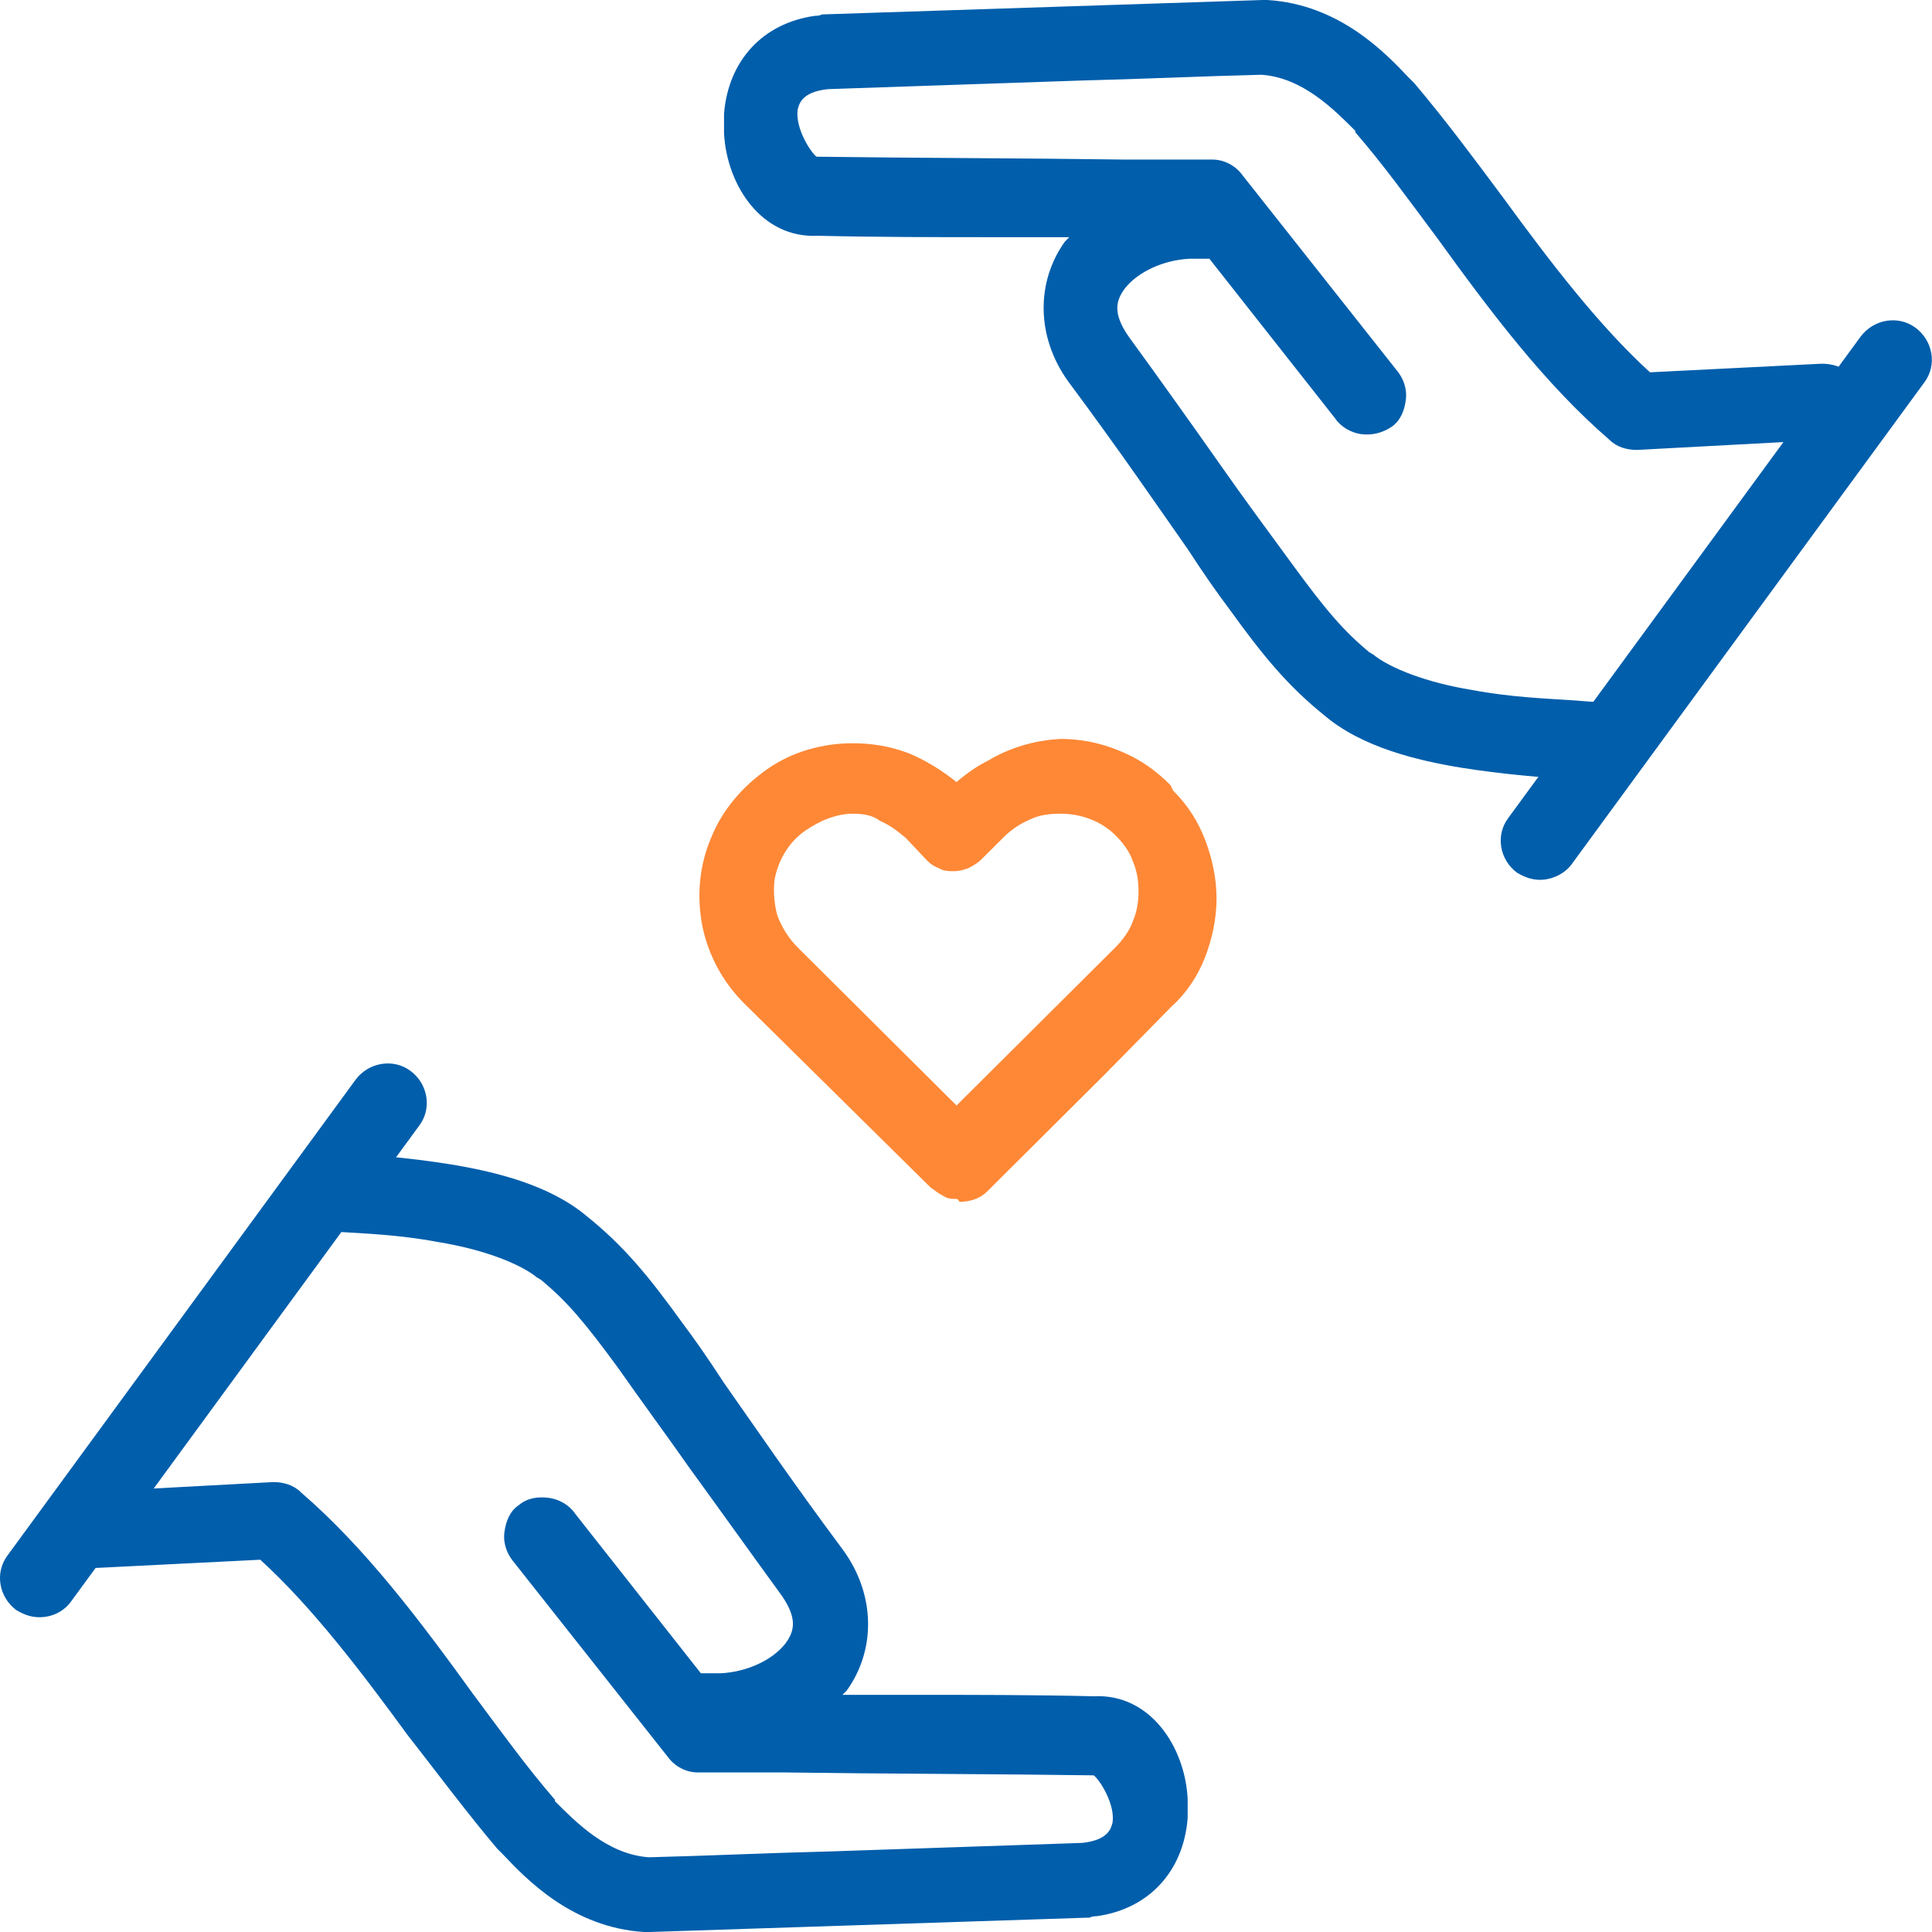 <?xml version="1.0" encoding="UTF-8"?> <svg xmlns="http://www.w3.org/2000/svg" width="68" height="68" viewBox="0 0 68 68" fill="none"><g clip-path="url(#clip0_13205_4220)"><path d="M40.989 27.78C40.634 27.425 40.176 27.071 39.718 26.818C38.956 26.464 38.193 26.262 37.38 26.262C36.516 26.312 35.702 26.515 34.99 26.97C34.533 27.223 34.126 27.527 33.77 27.881C33.262 27.375 32.652 26.97 31.991 26.717C31.381 26.464 30.77 26.363 30.11 26.363C29.093 26.363 28.076 26.666 27.262 27.223C26.449 27.78 25.788 28.589 25.381 29.5C25.025 30.41 24.924 31.473 25.127 32.434C25.331 33.446 25.788 34.357 26.5 35.065L28.279 36.836L30.821 39.315L33.109 41.541C33.211 41.643 33.312 41.744 33.414 41.794C33.567 41.845 33.668 41.845 33.821 41.845C34.075 41.845 34.38 41.744 34.584 41.541L38.702 37.443L41.091 35.015C41.549 34.559 41.956 34.003 42.21 33.345C42.464 32.738 42.616 32.08 42.616 31.372C42.616 30.714 42.464 30.056 42.21 29.399C41.956 28.741 41.6 28.235 41.091 27.729L40.989 27.78ZM30.008 28.387C30.415 28.387 30.77 28.437 31.177 28.589C31.584 28.741 31.889 28.943 32.194 29.247L32.957 30.056C33.058 30.158 33.16 30.208 33.312 30.259C33.465 30.309 33.567 30.36 33.719 30.309C33.872 30.309 33.973 30.309 34.126 30.259C34.279 30.208 34.38 30.158 34.482 30.006L35.295 29.196C35.55 28.943 35.905 28.69 36.261 28.538C36.617 28.387 37.024 28.336 37.431 28.336C38.244 28.336 38.956 28.64 39.566 29.196C39.82 29.449 40.074 29.803 40.227 30.158C40.379 30.512 40.481 30.916 40.481 31.321C40.481 31.726 40.379 32.131 40.227 32.485C40.074 32.839 39.871 33.193 39.566 33.446L37.024 35.976L33.821 39.163L31.076 36.431L28.025 33.396C27.669 33.041 27.415 32.637 27.262 32.232C27.11 31.777 27.059 31.321 27.11 30.815C27.212 30.208 27.466 29.652 27.923 29.196C28.178 28.893 28.533 28.69 28.889 28.538C29.194 28.488 29.601 28.387 30.008 28.387Z" fill="#FE8836"></path><path d="M33.667 42.198C33.514 42.198 33.362 42.198 33.209 42.097C33.006 41.996 32.904 41.895 32.752 41.794L26.193 35.317C25.431 34.558 24.922 33.597 24.719 32.585C24.515 31.523 24.617 30.46 25.024 29.499C25.431 28.487 26.142 27.677 27.007 27.07C27.871 26.463 28.939 26.16 30.006 26.16C30.667 26.16 31.328 26.261 31.989 26.514C32.599 26.767 33.158 27.121 33.667 27.526C34.023 27.222 34.379 26.969 34.785 26.767C35.548 26.311 36.412 26.058 37.328 26.008C38.192 26.008 39.005 26.21 39.819 26.615C40.327 26.868 40.785 27.222 41.191 27.627L41.242 27.728L41.293 27.829C41.801 28.335 42.157 28.892 42.412 29.549C42.666 30.207 42.818 30.916 42.818 31.624C42.818 32.332 42.666 33.041 42.412 33.698C42.157 34.356 41.751 34.963 41.242 35.419L38.853 37.847L34.735 41.945C34.48 42.198 34.124 42.3 33.769 42.3C33.735 42.232 33.701 42.198 33.667 42.198ZM30.108 26.615C30.074 26.615 30.074 26.615 30.108 26.615C29.091 26.615 28.125 26.919 27.363 27.424C26.549 27.981 25.939 28.74 25.583 29.6C25.227 30.511 25.126 31.472 25.329 32.383C25.532 33.344 25.99 34.204 26.651 34.862L33.26 41.389C33.311 41.49 33.413 41.541 33.514 41.541C33.616 41.591 33.718 41.591 33.819 41.591C34.074 41.591 34.277 41.49 34.429 41.338L40.937 34.862C41.395 34.407 41.751 33.901 42.005 33.294C42.259 32.686 42.412 32.079 42.412 31.422C42.412 30.764 42.31 30.157 42.005 29.549C41.751 28.942 41.395 28.436 40.937 27.981L40.886 27.88L40.836 27.779C40.48 27.424 40.073 27.121 39.615 26.919C38.904 26.564 38.141 26.362 37.378 26.362C36.565 26.413 35.802 26.615 35.09 27.02C34.633 27.273 34.277 27.526 33.921 27.88L33.718 28.082L33.514 27.93C33.006 27.424 32.447 27.07 31.837 26.817C31.277 26.716 30.667 26.615 30.108 26.615ZM33.718 39.618L27.718 33.698C27.363 33.344 27.058 32.889 26.905 32.433C26.753 31.978 26.702 31.422 26.753 30.916C26.854 30.207 27.159 29.651 27.668 29.145C27.973 28.841 28.329 28.588 28.735 28.436C29.142 28.285 29.549 28.183 30.006 28.183C30.464 28.183 30.82 28.285 31.277 28.436C31.684 28.588 31.989 28.841 32.345 29.145L33.108 29.954C33.158 30.005 33.26 30.055 33.362 30.106C33.464 30.157 33.565 30.157 33.667 30.157C33.769 30.157 33.87 30.157 33.972 30.106C34.074 30.055 34.175 30.005 34.226 29.954L35.04 29.145C35.345 28.841 35.7 28.639 36.107 28.436C36.514 28.285 36.921 28.183 37.378 28.183C38.243 28.183 39.056 28.538 39.666 29.094C39.971 29.448 40.225 29.802 40.378 30.157C40.531 30.561 40.632 30.966 40.632 31.422C40.632 31.877 40.531 32.282 40.378 32.686C40.225 33.041 39.971 33.395 39.666 33.749L37.124 36.279L33.718 39.618ZM30.006 28.639C29.651 28.639 29.295 28.74 28.939 28.892C28.634 29.044 28.278 29.246 28.023 29.499C27.617 29.904 27.363 30.41 27.261 30.966C27.21 31.422 27.261 31.877 27.363 32.231C27.515 32.636 27.769 33.041 28.074 33.344L33.667 38.91L39.259 33.344C39.514 33.091 39.768 32.737 39.87 32.433C40.022 32.079 40.073 31.725 40.073 31.371C40.073 31.017 40.022 30.663 39.87 30.308C39.768 30.005 39.565 29.701 39.259 29.398C38.751 28.892 38.039 28.639 37.328 28.639C36.921 28.639 36.565 28.689 36.26 28.841C35.904 28.993 35.599 29.195 35.345 29.448L34.531 30.258C34.429 30.359 34.277 30.46 34.074 30.561C33.921 30.612 33.769 30.663 33.565 30.663C33.413 30.663 33.209 30.663 33.057 30.561C32.904 30.511 32.752 30.41 32.65 30.308L31.887 29.499C31.582 29.246 31.328 29.044 30.972 28.892C30.718 28.689 30.362 28.639 30.006 28.639Z" fill="#FE8836"></path><path d="M66.608 12.602C62.49 18.268 58.321 23.884 54.203 29.551L66.608 12.602Z" fill="#005EAB"></path><path d="M54.205 30.967C53.9 30.967 53.646 30.866 53.391 30.714C52.781 30.258 52.629 29.398 53.086 28.791L65.492 11.842C65.949 11.235 66.814 11.083 67.424 11.538C68.034 11.994 68.186 12.854 67.729 13.461L55.323 30.41C55.069 30.764 54.612 30.967 54.205 30.967Z" fill="#005EAB"></path><path d="M11.452 41.795C11.198 42.099 10.944 42.352 10.69 42.554L11.859 42.605C12.621 42.655 14.096 42.706 15.57 43.009C17.045 43.313 18.57 43.768 19.332 44.426C20.4 45.286 21.112 46.096 22.281 47.765C24.162 50.346 26.094 53.179 27.976 55.759C28.687 56.771 28.586 57.53 28.077 58.239C27.569 58.896 26.552 59.453 25.332 59.503H24.62C24.518 59.503 24.468 59.503 24.366 59.554L19.688 53.634C19.485 53.28 18.926 53.23 18.621 53.432C18.316 53.685 18.265 54.191 18.519 54.494L23.959 61.375C24.112 61.527 24.315 61.679 24.518 61.679C29.196 61.73 33.822 61.73 38.5 61.78C39.211 61.73 41.143 65.069 38.093 65.423C33.009 65.575 27.874 65.777 22.79 65.929C21.061 65.777 19.79 64.512 19.078 63.753C16.282 60.465 13.588 55.962 10.181 52.977C10.029 52.875 9.876 52.774 9.673 52.774L3.063 53.128C2.657 53.128 2.352 53.533 2.352 53.887C2.352 54.241 2.758 54.596 3.114 54.596L9.418 54.292C12.52 57.024 15.113 61.375 18.011 64.765C18.011 64.765 18.011 64.816 18.061 64.816C18.773 65.524 20.349 67.295 22.79 67.447H22.84L38.245 66.941C38.347 66.941 38.449 66.941 38.55 66.89C40.33 66.637 41.143 65.372 41.245 64.006V63.399C41.143 61.831 40.127 60.313 38.55 60.364C34.992 60.313 31.433 60.313 27.874 60.262C28.433 59.959 28.942 59.605 29.297 59.099C30.111 57.986 30.212 56.366 29.196 54.95C26.298 51.003 24.671 48.625 23.502 46.956C22.281 45.286 21.468 44.325 20.248 43.364C19.078 42.402 17.401 41.947 15.774 41.694C14.147 41.441 12.621 41.34 11.91 41.289H11.757C11.706 41.39 11.605 41.593 11.452 41.795Z" fill="#005EAB"></path><path d="M22.837 68.001H22.685C20.143 67.849 18.516 66.129 17.703 65.269L17.601 65.167C17.567 65.134 17.533 65.1 17.499 65.066C16.431 63.801 15.415 62.435 14.347 61.069C12.72 58.843 10.991 56.566 9.161 54.897L3.111 55.2C2.755 55.2 2.399 55.099 2.145 54.846C1.891 54.593 1.688 54.239 1.688 53.935C1.688 53.581 1.789 53.227 2.043 52.974C2.298 52.721 2.653 52.519 3.009 52.519L9.619 52.164C9.975 52.164 10.331 52.266 10.585 52.519C12.873 54.492 14.805 57.072 16.635 59.602C17.652 60.968 18.567 62.233 19.533 63.346V63.397C20.244 64.105 21.363 65.269 22.837 65.37C24.922 65.319 27.006 65.218 29.142 65.167C32.141 65.066 35.141 64.965 38.09 64.864C39.056 64.763 39.107 64.307 39.157 64.156C39.259 63.498 38.7 62.638 38.496 62.486C34.887 62.435 31.277 62.435 27.667 62.385H24.566C24.159 62.385 23.753 62.182 23.498 61.828L18.058 54.947C17.855 54.694 17.703 54.34 17.753 53.935C17.804 53.531 17.957 53.176 18.262 52.974C18.567 52.721 18.923 52.67 19.329 52.721C19.685 52.772 20.041 52.974 20.244 53.278L24.668 58.894H25.38C26.295 58.843 27.159 58.438 27.616 57.882C27.972 57.426 28.074 56.971 27.515 56.161C26.447 54.694 25.329 53.126 24.261 51.658C23.448 50.495 22.583 49.331 21.77 48.167C20.55 46.498 19.939 45.789 19.024 45.031C18.974 45.031 18.974 44.98 18.923 44.98C18.312 44.474 16.991 43.968 15.415 43.715C14.093 43.462 12.771 43.411 11.957 43.361L10.585 43.26C10.331 43.26 10.076 43.057 10.025 42.804C9.924 42.551 10.025 42.298 10.229 42.147C10.483 41.944 10.686 41.742 10.941 41.438C11.042 41.337 11.144 41.185 11.195 40.983C11.296 40.73 11.551 40.578 11.805 40.578H12.059C12.822 40.629 14.296 40.73 15.872 40.983C17.397 41.236 19.329 41.691 20.651 42.804C21.973 43.867 22.837 44.929 24.007 46.548C24.464 47.156 24.922 47.813 25.481 48.673C26.549 50.191 27.82 52.063 29.701 54.593C30.82 56.161 30.82 58.084 29.803 59.501C29.752 59.551 29.701 59.602 29.65 59.653H32.243C34.328 59.653 36.412 59.653 38.496 59.703C40.479 59.602 41.7 61.474 41.801 63.295V64.004C41.649 65.876 40.428 67.191 38.598 67.444C38.547 67.444 38.446 67.444 38.344 67.495H38.293L22.837 68.001ZM9.415 53.581C9.568 53.581 9.72 53.632 9.822 53.733C11.805 55.504 13.635 57.932 15.364 60.26C16.381 61.626 17.397 62.992 18.465 64.257L18.618 64.409C19.329 65.117 20.702 66.584 22.787 66.736L38.191 66.23H38.395C40.225 65.926 40.53 64.56 40.581 63.903V63.397C40.479 62.182 39.767 60.917 38.547 60.968C36.412 60.968 34.328 60.917 32.243 60.917C30.769 60.917 29.294 60.917 27.82 60.867C27.515 60.867 27.261 60.664 27.21 60.411C27.159 60.158 27.261 59.855 27.515 59.703C28.074 59.4 28.481 59.045 28.735 58.691C29.447 57.73 29.396 56.364 28.633 55.251C26.752 52.721 25.481 50.849 24.413 49.331C23.854 48.522 23.346 47.813 22.939 47.257C21.821 45.739 21.007 44.727 19.838 43.766C18.719 42.855 17.041 42.45 15.669 42.197C14.296 41.944 12.923 41.843 12.161 41.792C12.11 41.843 12.11 41.894 12.059 41.995H12.11C12.923 42.045 14.296 42.147 15.669 42.4C16.482 42.551 18.516 42.956 19.685 43.867C19.736 43.867 19.736 43.917 19.787 43.917C20.956 44.879 21.719 45.789 22.837 47.358C23.651 48.471 24.464 49.685 25.329 50.849C26.396 52.367 27.464 53.885 28.582 55.352C29.396 56.465 29.396 57.578 28.684 58.539C28.023 59.4 26.803 60.007 25.481 60.108H24.718C24.464 60.209 24.159 60.158 23.956 59.906L19.279 53.986C19.279 53.986 19.279 53.935 19.228 53.935C19.228 53.935 19.126 53.885 19.075 53.935C19.075 53.935 19.024 54.036 19.075 54.087L24.566 61.019C24.566 61.019 24.617 61.069 24.668 61.069H27.769C31.379 61.12 35.039 61.12 38.649 61.17H38.7C39.564 61.17 40.479 62.536 40.581 63.65C40.683 64.965 39.869 65.876 38.344 66.028C35.294 66.129 32.345 66.23 29.345 66.331C27.21 66.432 25.125 66.483 22.99 66.534H22.939C20.956 66.382 19.533 64.965 18.821 64.156L18.77 64.105L18.719 64.054C17.703 62.891 16.787 61.626 15.771 60.26C13.94 57.781 12.059 55.251 9.873 53.379C9.822 53.379 9.822 53.328 9.771 53.328L3.162 53.682C3.111 53.682 3.06 53.733 3.06 53.783C3.06 53.834 3.111 53.885 3.162 53.885L9.415 53.581Z" fill="#005EAB"></path><path d="M1.383 55.505C5.45 49.939 9.568 44.323 13.636 38.758L1.383 55.505Z" fill="#005EAB"></path><path d="M1.385 56.921C1.08 56.921 0.825 56.819 0.571 56.668C-0.039 56.212 -0.192 55.352 0.266 54.745L12.519 37.998C12.976 37.391 13.841 37.239 14.451 37.694C15.061 38.15 15.213 39.01 14.756 39.617L2.503 56.364C2.249 56.718 1.842 56.921 1.385 56.921Z" fill="#005EAB"></path><path d="M55.887 26.16C56.141 25.856 56.395 25.603 56.649 25.401L55.48 25.35C54.717 25.299 53.243 25.249 51.769 24.945C50.294 24.642 48.769 24.186 48.006 23.529C46.939 22.669 46.227 21.859 45.057 20.189C43.176 17.609 41.244 14.776 39.363 12.195C38.651 11.183 38.753 10.425 39.262 9.716C39.77 9.058 40.787 8.502 42.007 8.451H42.719C42.821 8.451 42.871 8.451 42.973 8.401L47.65 14.32C47.854 14.675 48.413 14.725 48.718 14.523C49.023 14.27 49.074 13.764 48.82 13.46L43.38 6.579C43.227 6.427 43.024 6.276 42.821 6.276C38.143 6.225 33.517 6.225 28.839 6.174C28.127 6.225 26.195 2.886 29.246 2.532C34.33 2.38 39.465 2.177 44.549 2.026C46.278 2.177 47.549 3.442 48.261 4.201C51.057 7.49 53.751 11.993 57.158 14.978C57.31 15.079 57.463 15.18 57.666 15.18L64.275 14.826C64.682 14.826 64.987 14.421 64.987 14.067C64.987 13.713 64.581 13.359 64.225 13.359L57.92 13.663C54.819 10.93 52.226 6.579 49.328 3.189C49.328 3.189 49.328 3.139 49.277 3.139C48.566 2.43 46.989 0.66 44.549 0.508H44.498L29.093 1.014C28.992 1.014 28.89 1.014 28.788 1.064C27.009 1.317 26.195 2.582 26.094 3.948V4.555C26.195 6.124 27.212 7.642 28.788 7.591C32.347 7.642 35.906 7.642 39.465 7.692C38.906 7.996 38.397 8.35 38.041 8.856C37.228 9.969 37.126 11.588 38.143 13.005C41.041 16.951 42.668 19.329 43.837 20.999C45.057 22.669 45.871 23.63 47.091 24.591C48.261 25.552 49.938 26.008 51.565 26.261C53.192 26.514 54.717 26.615 55.429 26.666H55.582C55.582 26.564 55.734 26.362 55.887 26.16Z" fill="#005EAB"></path><path d="M55.532 27.423H55.226C54.464 27.372 52.989 27.271 51.413 27.018C49.888 26.765 47.956 26.309 46.634 25.196C45.312 24.134 44.448 23.071 43.279 21.452C42.821 20.845 42.364 20.188 41.804 19.327C40.737 17.809 39.466 15.938 37.585 13.408C36.466 11.839 36.466 9.917 37.483 8.5C37.534 8.449 37.585 8.399 37.635 8.348H35.042C32.958 8.348 30.873 8.348 28.789 8.298C26.806 8.399 25.586 6.527 25.484 4.705V3.997C25.637 2.125 26.857 0.81 28.687 0.557C28.738 0.557 28.84 0.557 28.942 0.506H28.992L44.448 0H44.601C47.143 0.152 48.77 1.872 49.583 2.732L49.685 2.833C49.719 2.867 49.752 2.901 49.786 2.935C50.854 4.199 51.871 5.565 52.888 6.932C54.515 9.158 56.243 11.434 58.074 13.104L64.124 12.801C64.48 12.801 64.835 12.902 65.09 13.155C65.344 13.408 65.547 13.762 65.547 14.066C65.547 14.369 65.445 14.774 65.191 15.027C64.937 15.28 64.581 15.482 64.225 15.482L57.616 15.836C57.26 15.836 56.904 15.735 56.65 15.482C54.362 13.509 52.43 10.929 50.6 8.399C49.583 7.033 48.668 5.768 47.702 4.655V4.604C46.99 3.896 45.872 2.732 44.397 2.631C42.313 2.682 40.178 2.783 38.093 2.833C35.093 2.935 32.145 3.036 29.145 3.137C28.179 3.238 28.128 3.693 28.077 3.845C27.976 4.503 28.535 5.363 28.738 5.515C32.348 5.565 35.958 5.565 39.567 5.616H42.669C43.075 5.616 43.482 5.818 43.736 6.173L49.176 13.054C49.38 13.306 49.532 13.661 49.481 14.066C49.431 14.47 49.278 14.824 48.973 15.027C48.668 15.229 48.312 15.33 47.905 15.28C47.549 15.229 47.194 15.027 46.99 14.723L42.567 9.107H41.855C40.94 9.158 40.076 9.562 39.618 10.119C39.262 10.574 39.161 11.03 39.72 11.839C40.788 13.306 41.906 14.875 42.974 16.393C43.787 17.556 44.651 18.72 45.465 19.833C46.685 21.503 47.295 22.211 48.21 22.97C48.261 22.97 48.261 23.021 48.312 23.021C48.922 23.527 50.244 24.033 51.82 24.286C53.142 24.539 54.464 24.589 55.226 24.64L56.599 24.741C56.853 24.741 57.108 24.944 57.158 25.196C57.26 25.449 57.158 25.702 56.955 25.854C56.701 26.056 56.498 26.259 56.243 26.562C56.142 26.664 56.04 26.816 55.989 27.018C56.04 27.271 55.786 27.423 55.532 27.423ZM28.738 7.033C30.873 7.033 32.958 7.083 35.042 7.083C36.517 7.083 37.991 7.083 39.466 7.134C39.771 7.134 40.025 7.336 40.076 7.589C40.127 7.842 40.025 8.146 39.771 8.298C39.212 8.601 38.805 8.955 38.55 9.31C37.839 10.271 37.89 11.637 38.652 12.75C40.533 15.28 41.804 17.152 42.872 18.67C43.431 19.479 43.94 20.188 44.346 20.744C45.465 22.262 46.278 23.274 47.448 24.235C48.566 25.146 50.244 25.551 51.617 25.804C52.989 26.056 54.362 26.158 55.125 26.208C55.176 26.158 55.176 26.107 55.226 26.006H55.176C54.362 25.955 52.989 25.854 51.617 25.601C50.803 25.449 48.77 25.045 47.6 24.134C47.549 24.134 47.549 24.083 47.499 24.083C46.329 23.122 45.567 22.211 44.448 20.643C43.635 19.53 42.821 18.366 41.957 17.152C40.889 15.634 39.771 14.116 38.703 12.649C37.89 11.536 37.89 10.423 38.601 9.461C39.262 8.601 40.483 7.994 41.804 7.943H42.567C42.821 7.842 43.126 7.893 43.33 8.146L48.007 14.066C48.007 14.066 48.007 14.116 48.058 14.116C48.058 14.116 48.16 14.167 48.21 14.116C48.21 14.116 48.261 14.015 48.21 13.964L42.719 7.033C42.719 7.033 42.669 6.982 42.618 6.982H39.517C35.907 6.932 32.246 6.932 28.637 6.881C27.772 6.932 26.857 5.515 26.705 4.402C26.603 3.086 27.416 2.176 28.942 2.024C31.992 1.923 34.941 1.821 37.941 1.72C40.076 1.619 42.211 1.568 44.296 1.518H44.346C46.329 1.67 47.753 3.086 48.465 3.896L48.515 3.946L48.566 3.997C49.583 5.161 50.498 6.426 51.515 7.792C53.345 10.271 55.226 12.801 57.413 14.673C57.447 14.706 57.48 14.723 57.514 14.723L64.124 14.369C64.174 14.369 64.225 14.319 64.225 14.268C64.225 14.217 64.174 14.167 64.124 14.167L57.819 14.47C57.667 14.47 57.514 14.42 57.362 14.319C55.379 12.548 53.549 10.119 51.82 7.792C50.803 6.426 49.786 5.06 48.719 3.795L48.566 3.643C47.855 2.935 46.482 1.467 44.397 1.315L28.992 1.821H28.789C26.959 2.125 26.654 3.491 26.603 4.149V4.655C26.755 5.869 27.467 7.134 28.738 7.033Z" fill="#005EAB"></path></g><defs><clipPath id="clip0_13205_4220"><rect width="68" height="68" fill="white"></rect></clipPath></defs></svg> 